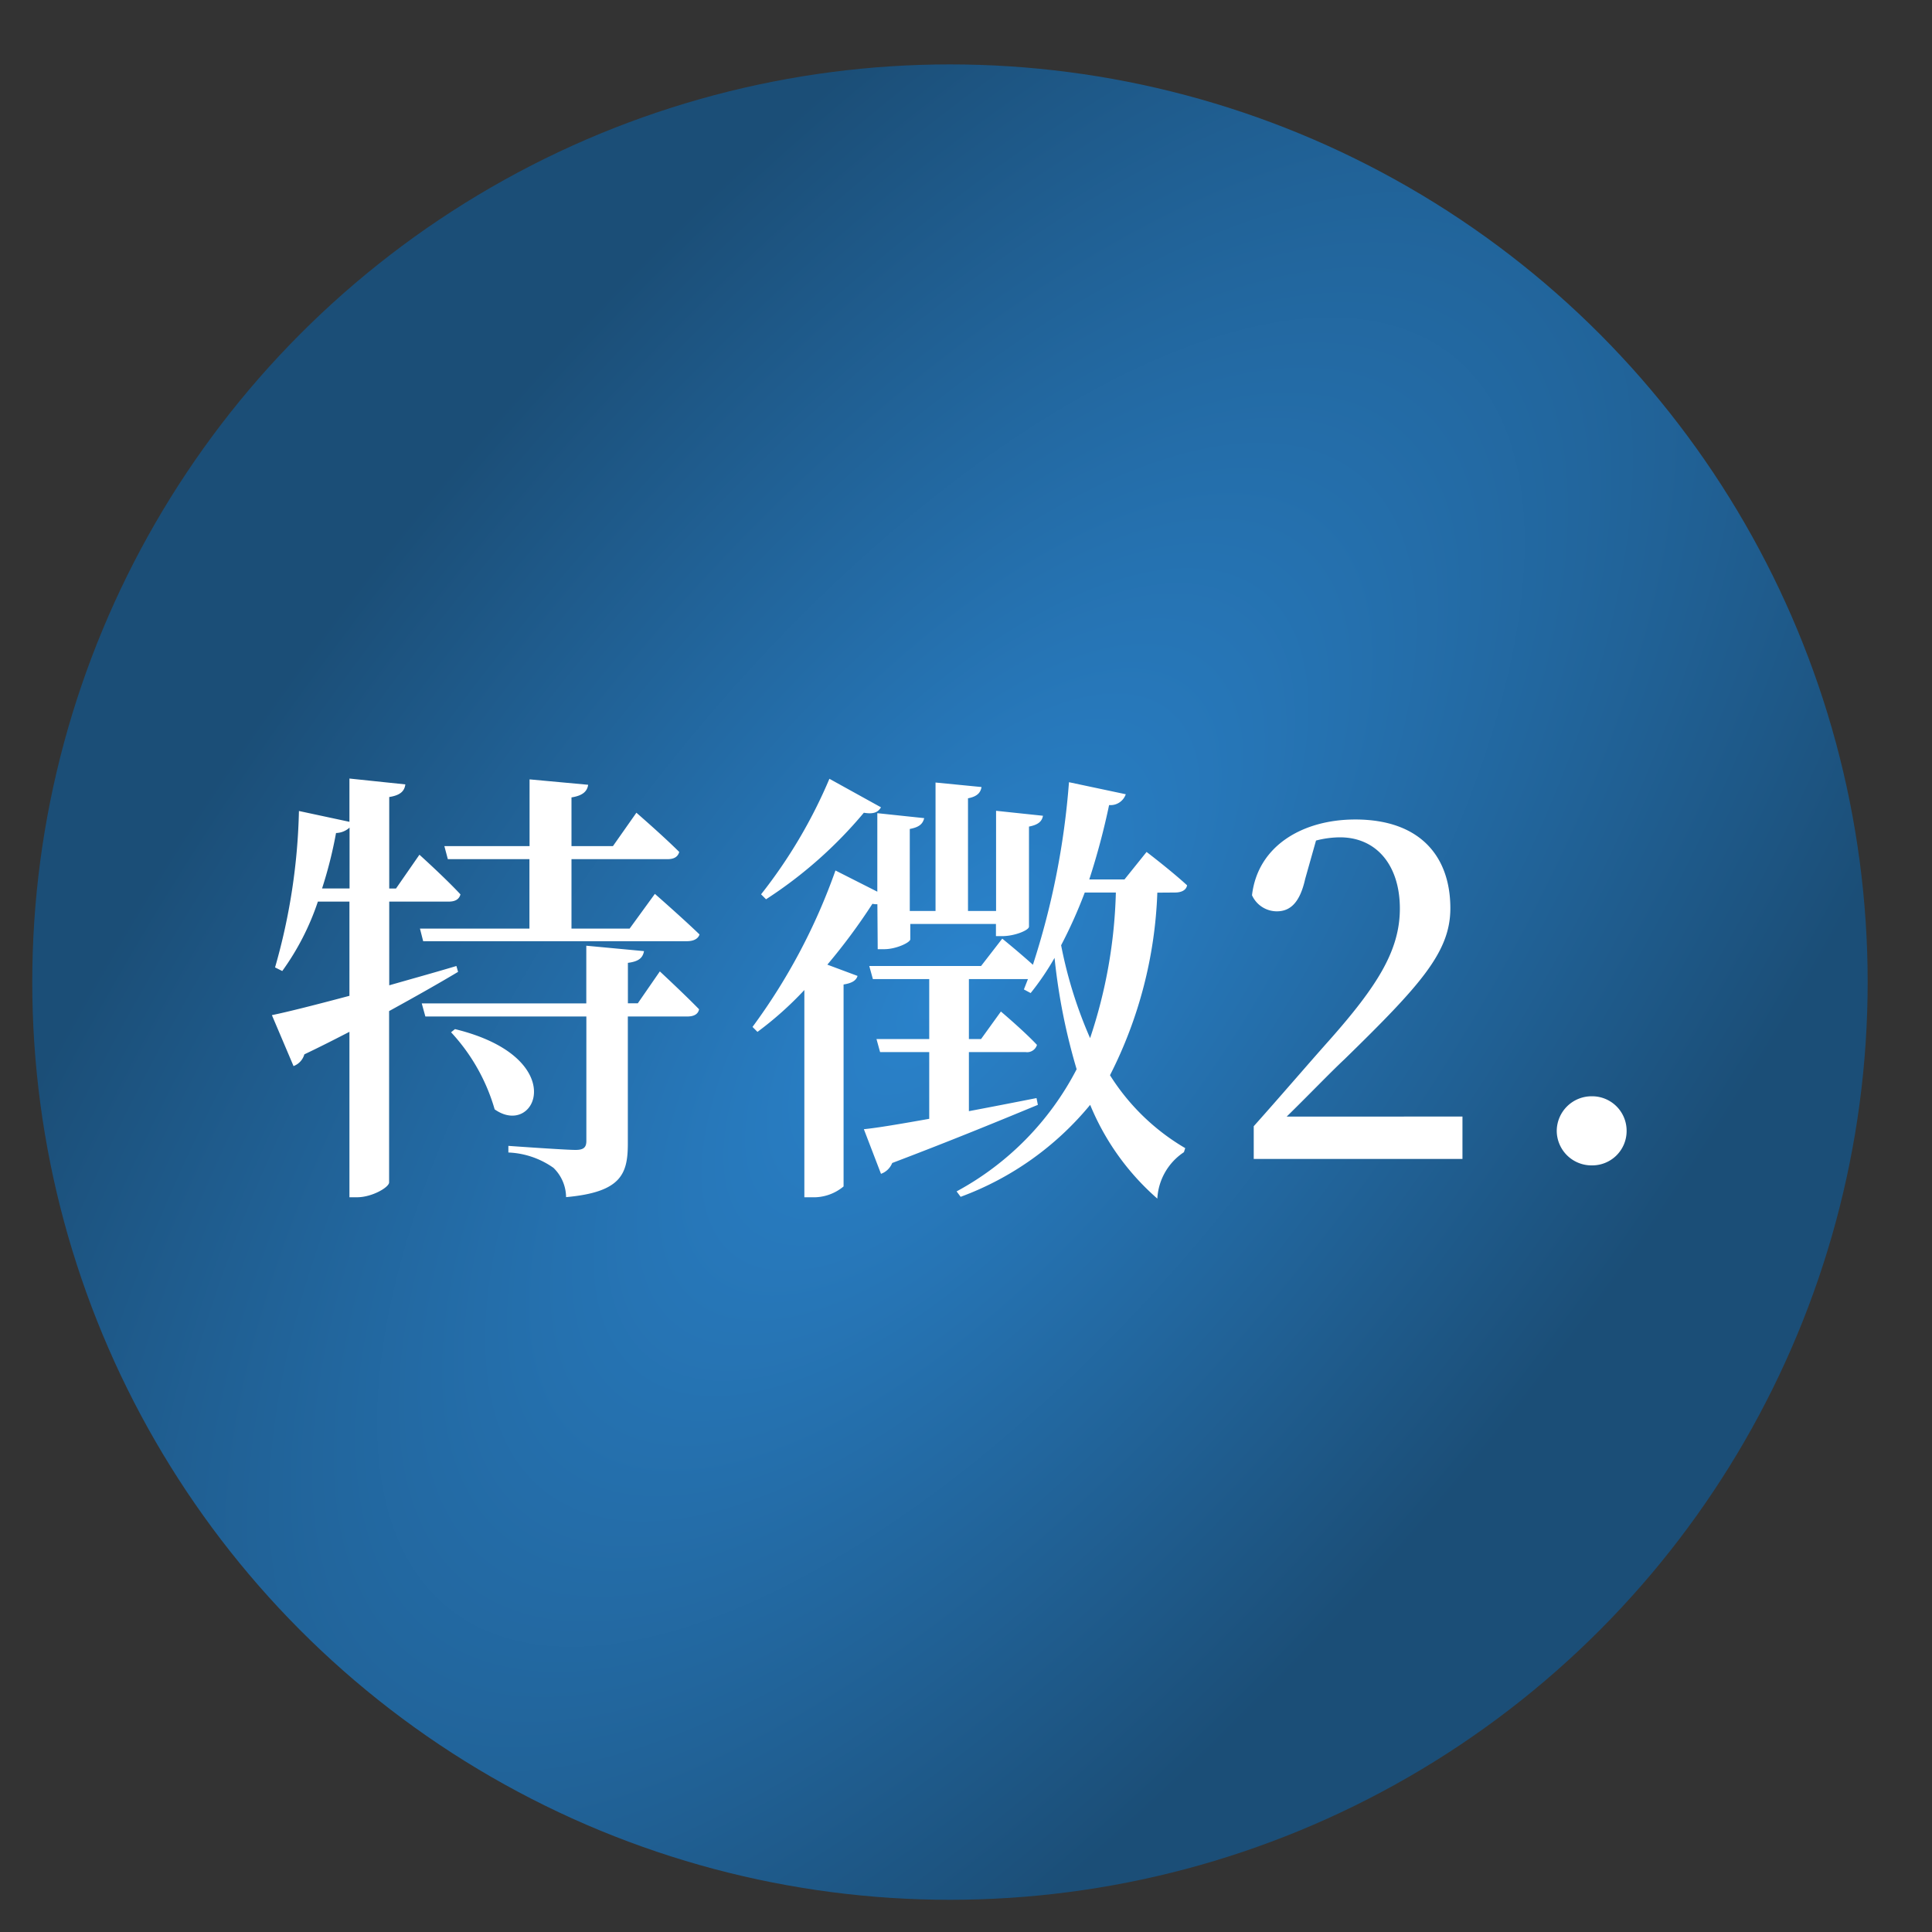 <svg xmlns="http://www.w3.org/2000/svg" xmlns:xlink="http://www.w3.org/1999/xlink" width="60" height="60" viewBox="0 0 60 60"><rect x="0" y="0" width="60" height="60" fill="#333333" stroke="none"/><defs><radialGradient id="a" cx="0.5" cy="0.5" r="0.881" gradientTransform="matrix(0.627, -0.779, 0.342, 0.275, 0.016, 0.752)" gradientUnits="objectBoundingBox"><stop offset="0" stop-color="#2a83cc"/><stop offset="1" stop-color="#1b4e77"/></radialGradient></defs><g transform="translate(1.002 2)"><rect width="60" height="60" transform="translate(-1.002 -2)" fill="rgba(255,255,255,0)" opacity="0.59"/><circle cx="28.5" cy="28.5" r="28.5" fill="url(#a)"/><path d="M-16-9.31h2.534v2.156h-3.4l.1.392h8.19c.2,0,.35-.07.392-.21-.518-.5-1.386-1.26-1.386-1.26l-.784,1.078h-1.806V-9.31h2.982c.2,0,.322-.07.364-.224-.49-.49-1.33-1.218-1.33-1.218l-.728,1.036h-1.288v-1.512c.364-.056.49-.2.518-.392l-1.82-.168v2.072h-2.646Zm-3.906.91a13.466,13.466,0,0,0,.434-1.722.65.65,0,0,0,.42-.168V-8.4Zm4.172,2.408c-.7.21-1.414.406-2.086.6v-2.6h1.848c.2,0,.322-.07.364-.224-.462-.5-1.274-1.232-1.274-1.232l-.728,1.05h-.21v-2.842c.364-.056.476-.2.5-.392l-1.736-.182v1.344l-1.568-.336a19.043,19.043,0,0,1-.742,4.858l.224.112a8,8,0,0,0,1.106-2.156h.98v2.926c-1.05.28-1.918.5-2.408.6l.672,1.582a.548.548,0,0,0,.336-.364c.5-.238.966-.476,1.4-.7V1.19h.238c.462,0,.994-.308.994-.462v-5.32q1.3-.714,2.142-1.218ZM-15.9-3.934A5.921,5.921,0,0,1-14.546-1.54c1.288.91,2.38-1.61-1.232-2.492Zm5.8-.9h-.308V-6.09c.336-.042.462-.154.5-.364L-11.7-6.622V-4.83h-5.11l.112.406h5V-.56c0,.2-.084.28-.336.28-.322,0-2.086-.126-2.086-.126V-.2a2.606,2.606,0,0,1,1.4.476,1.284,1.284,0,0,1,.392.91c1.708-.154,1.918-.714,1.918-1.666V-4.424h1.848c.2,0,.336-.07.364-.224-.448-.462-1.218-1.176-1.218-1.176Zm5.95-6.972A15.567,15.567,0,0,1-6.272-8.218l.154.154A13.53,13.53,0,0,0-3.08-10.752c.322.056.448-.028.532-.168Zm1.5,5.292h.2c.378,0,.812-.21.812-.308v-.476h2.66v.378h.2c.378,0,.826-.182.826-.294v-3.108c.294-.056.406-.168.434-.336l-1.456-.154V-7.7H.154v-3.5c.294-.056.392-.182.42-.35l-1.428-.14V-7.7h-.8v-2.548c.308-.056.406-.168.448-.336l-1.456-.154V-8.3l-1.3-.658A18.612,18.612,0,0,1-6.538-4.1l.154.154a10.645,10.645,0,0,0,1.456-1.3V1.19H-4.7A1.449,1.449,0,0,0-3.71.854V-5.418c.266-.042.392-.126.434-.266l-.938-.35a18.542,18.542,0,0,0,1.4-1.89.628.628,0,0,0,.154.014ZM4.746-8.274a15.4,15.4,0,0,1-.8,4.522,13.626,13.626,0,0,1-.9-2.884A14.778,14.778,0,0,0,3.78-8.274Zm1.834,0c.2,0,.35-.07.378-.224C6.454-8.96,5.7-9.534,5.7-9.534l-.686.854H3.92a22.249,22.249,0,0,0,.616-2.31.5.5,0,0,0,.518-.336L3.29-11.7a24.225,24.225,0,0,1-1.12,5.67c-.434-.392-.952-.812-.952-.812L.56-5.992H-2.912l.112.406h1.75v1.862H-2.688l.112.406H-1.05v2.072c-.868.154-1.6.28-2.03.322L-2.548.462A.587.587,0,0,0-2.2.126C-.21-.63,1.274-1.246,2.324-1.68l-.042-.21c-.714.14-1.428.28-2.1.406V-3.318H1.946a.318.318,0,0,0,.35-.224c-.406-.434-1.12-1.036-1.12-1.036L.56-3.724H.182V-5.586H2.016l-.126.322.21.112a8.262,8.262,0,0,0,.742-1.092,18.907,18.907,0,0,0,.686,3.458A9.027,9.027,0,0,1-.2,1.008l.126.168A9.427,9.427,0,0,0,3.948-1.68,7.811,7.811,0,0,0,6.034,1.232,1.846,1.846,0,0,1,6.86-.21L6.9-.336A6.838,6.838,0,0,1,4.564-2.6a13.529,13.529,0,0,0,1.47-5.67Zm3.472,6.958c.714-.7,1.372-1.386,1.792-1.778,2.366-2.31,3.29-3.332,3.29-4.69,0-1.61-.938-2.758-2.954-2.758-1.61,0-3.024.8-3.206,2.352a.848.848,0,0,0,.77.5c.406,0,.714-.252.882-1.008l.336-1.19a3.008,3.008,0,0,1,.742-.1c1.148,0,1.862.882,1.862,2.212,0,1.3-.7,2.408-2.2,4.1-.686.77-1.5,1.722-2.338,2.66V0h6.482V-1.316ZM19.53.2A1.067,1.067,0,0,0,20.608-.868,1.07,1.07,0,0,0,19.53-1.946,1.082,1.082,0,0,0,18.438-.868,1.079,1.079,0,0,0,19.53.2Z" transform="translate(28.906 33.992)" fill="#fff"/></g></svg>